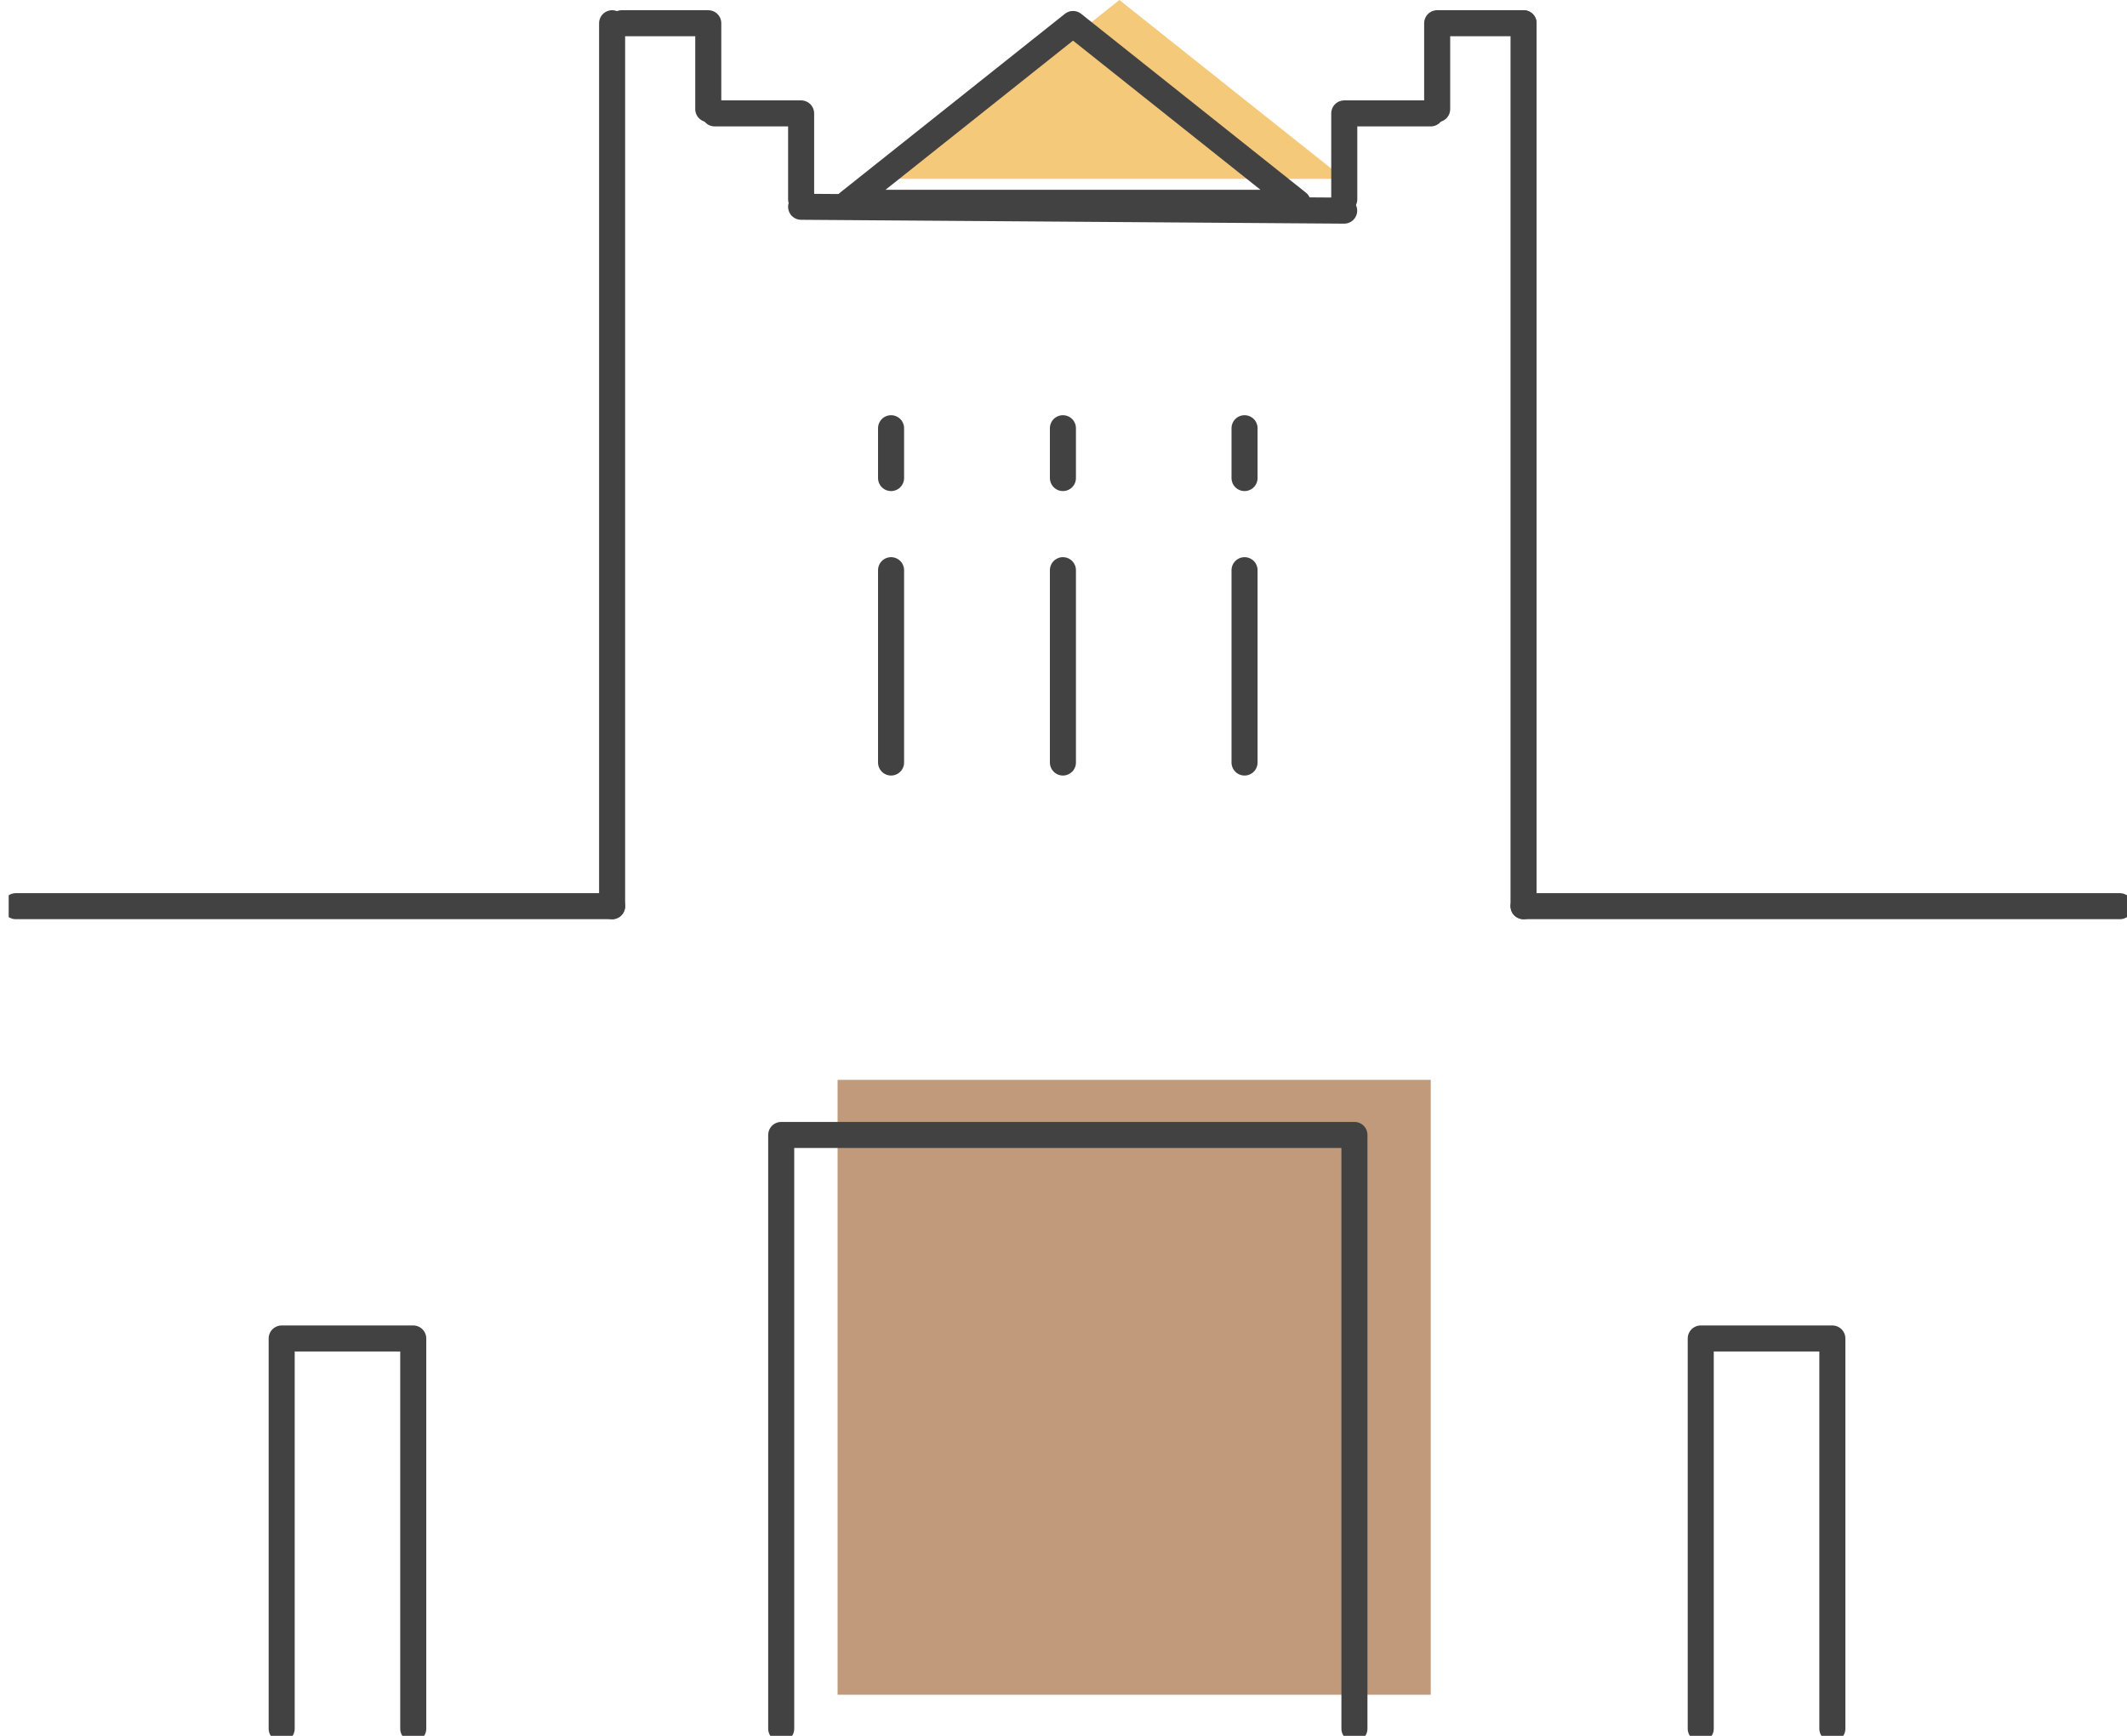 <svg width="196" height="160" viewBox="0 0 196 160" fill="none" xmlns="http://www.w3.org/2000/svg">
<g clip-path="url(#clip0_7460_25129)">
<path d="M77.183 99.535H131.841V156.211H77.183V99.535Z" fill="#C09A7A"/>
<path d="M103.149 0L123.864 16.483H82.433L103.149 0Z" fill="#F5C97A"/>
<path d="M124.809 159.341V104.613H71.987V159.341" stroke="#434243" stroke-width="2.4" stroke-linecap="round" stroke-linejoin="round"/>
<path d="M168.849 159.341V123.373H156.721V159.341" stroke="#434243" stroke-width="2.4" stroke-linecap="round" stroke-linejoin="round"/>
<path d="M38.08 159.341V123.373H25.956V159.341" stroke="#434243" stroke-width="2.4" stroke-linecap="round" stroke-linejoin="round"/>
<path d="M97.946 52.557V70.284" stroke="#434243" stroke-width="2.4" stroke-linecap="round" stroke-linejoin="round"/>
<path d="M82.11 52.557V70.284" stroke="#434243" stroke-width="2.4" stroke-linecap="round" stroke-linejoin="round"/>
<path d="M114.683 52.557V70.284" stroke="#434243" stroke-width="2.4" stroke-linecap="round" stroke-linejoin="round"/>
<path d="M97.946 39.471V44.064" stroke="#434243" stroke-width="2.4" stroke-linecap="round" stroke-linejoin="round"/>
<path d="M82.11 39.471V44.064" stroke="#434243" stroke-width="2.4" stroke-linecap="round" stroke-linejoin="round"/>
<path d="M114.683 39.471V44.064" stroke="#434243" stroke-width="2.4" stroke-linecap="round" stroke-linejoin="round"/>
<path d="M140.393 2.141V83.527" stroke="#434243" stroke-width="2.4" stroke-linecap="round" stroke-linejoin="round"/>
<path d="M73.822 19.059L123.863 19.415" stroke="#434243" stroke-width="2.4" stroke-linecap="round" stroke-linejoin="round"/>
<path d="M56.405 83.527V2.141" stroke="#434243" stroke-width="2.4" stroke-linecap="round" stroke-linejoin="round"/>
<path d="M195.34 83.527H140.392" stroke="#434243" stroke-width="2.4" stroke-linecap="round" stroke-linejoin="round"/>
<path d="M123.872 18.369V10.453H131.84" stroke="#434243" stroke-width="2.4" stroke-linecap="round" stroke-linejoin="round"/>
<path d="M132.433 10.057V2.141H140.396" stroke="#434243" stroke-width="2.4" stroke-linecap="round" stroke-linejoin="round"/>
<path d="M73.822 18.369V10.453H65.858" stroke="#434243" stroke-width="2.4" stroke-linecap="round" stroke-linejoin="round"/>
<path d="M65.266 10.057V2.141H57.297" stroke="#434243" stroke-width="2.4" stroke-linecap="round" stroke-linejoin="round"/>
<path d="M98.877 2.211L119.588 18.694H78.161L98.877 2.211Z" stroke="#434243" stroke-width="2.4" stroke-linecap="round" stroke-linejoin="round"/>
<path d="M56.405 83.527H1.458" stroke="#434243" stroke-width="2.4" stroke-linecap="round" stroke-linejoin="round"/>
</g>
<defs>
<clipPath id="clip0_7460_25129">
<rect width="195.2" height="160" fill="white" transform="matrix(-1 0 0 1 196 0)"/>
</clipPath>
</defs>
</svg>
